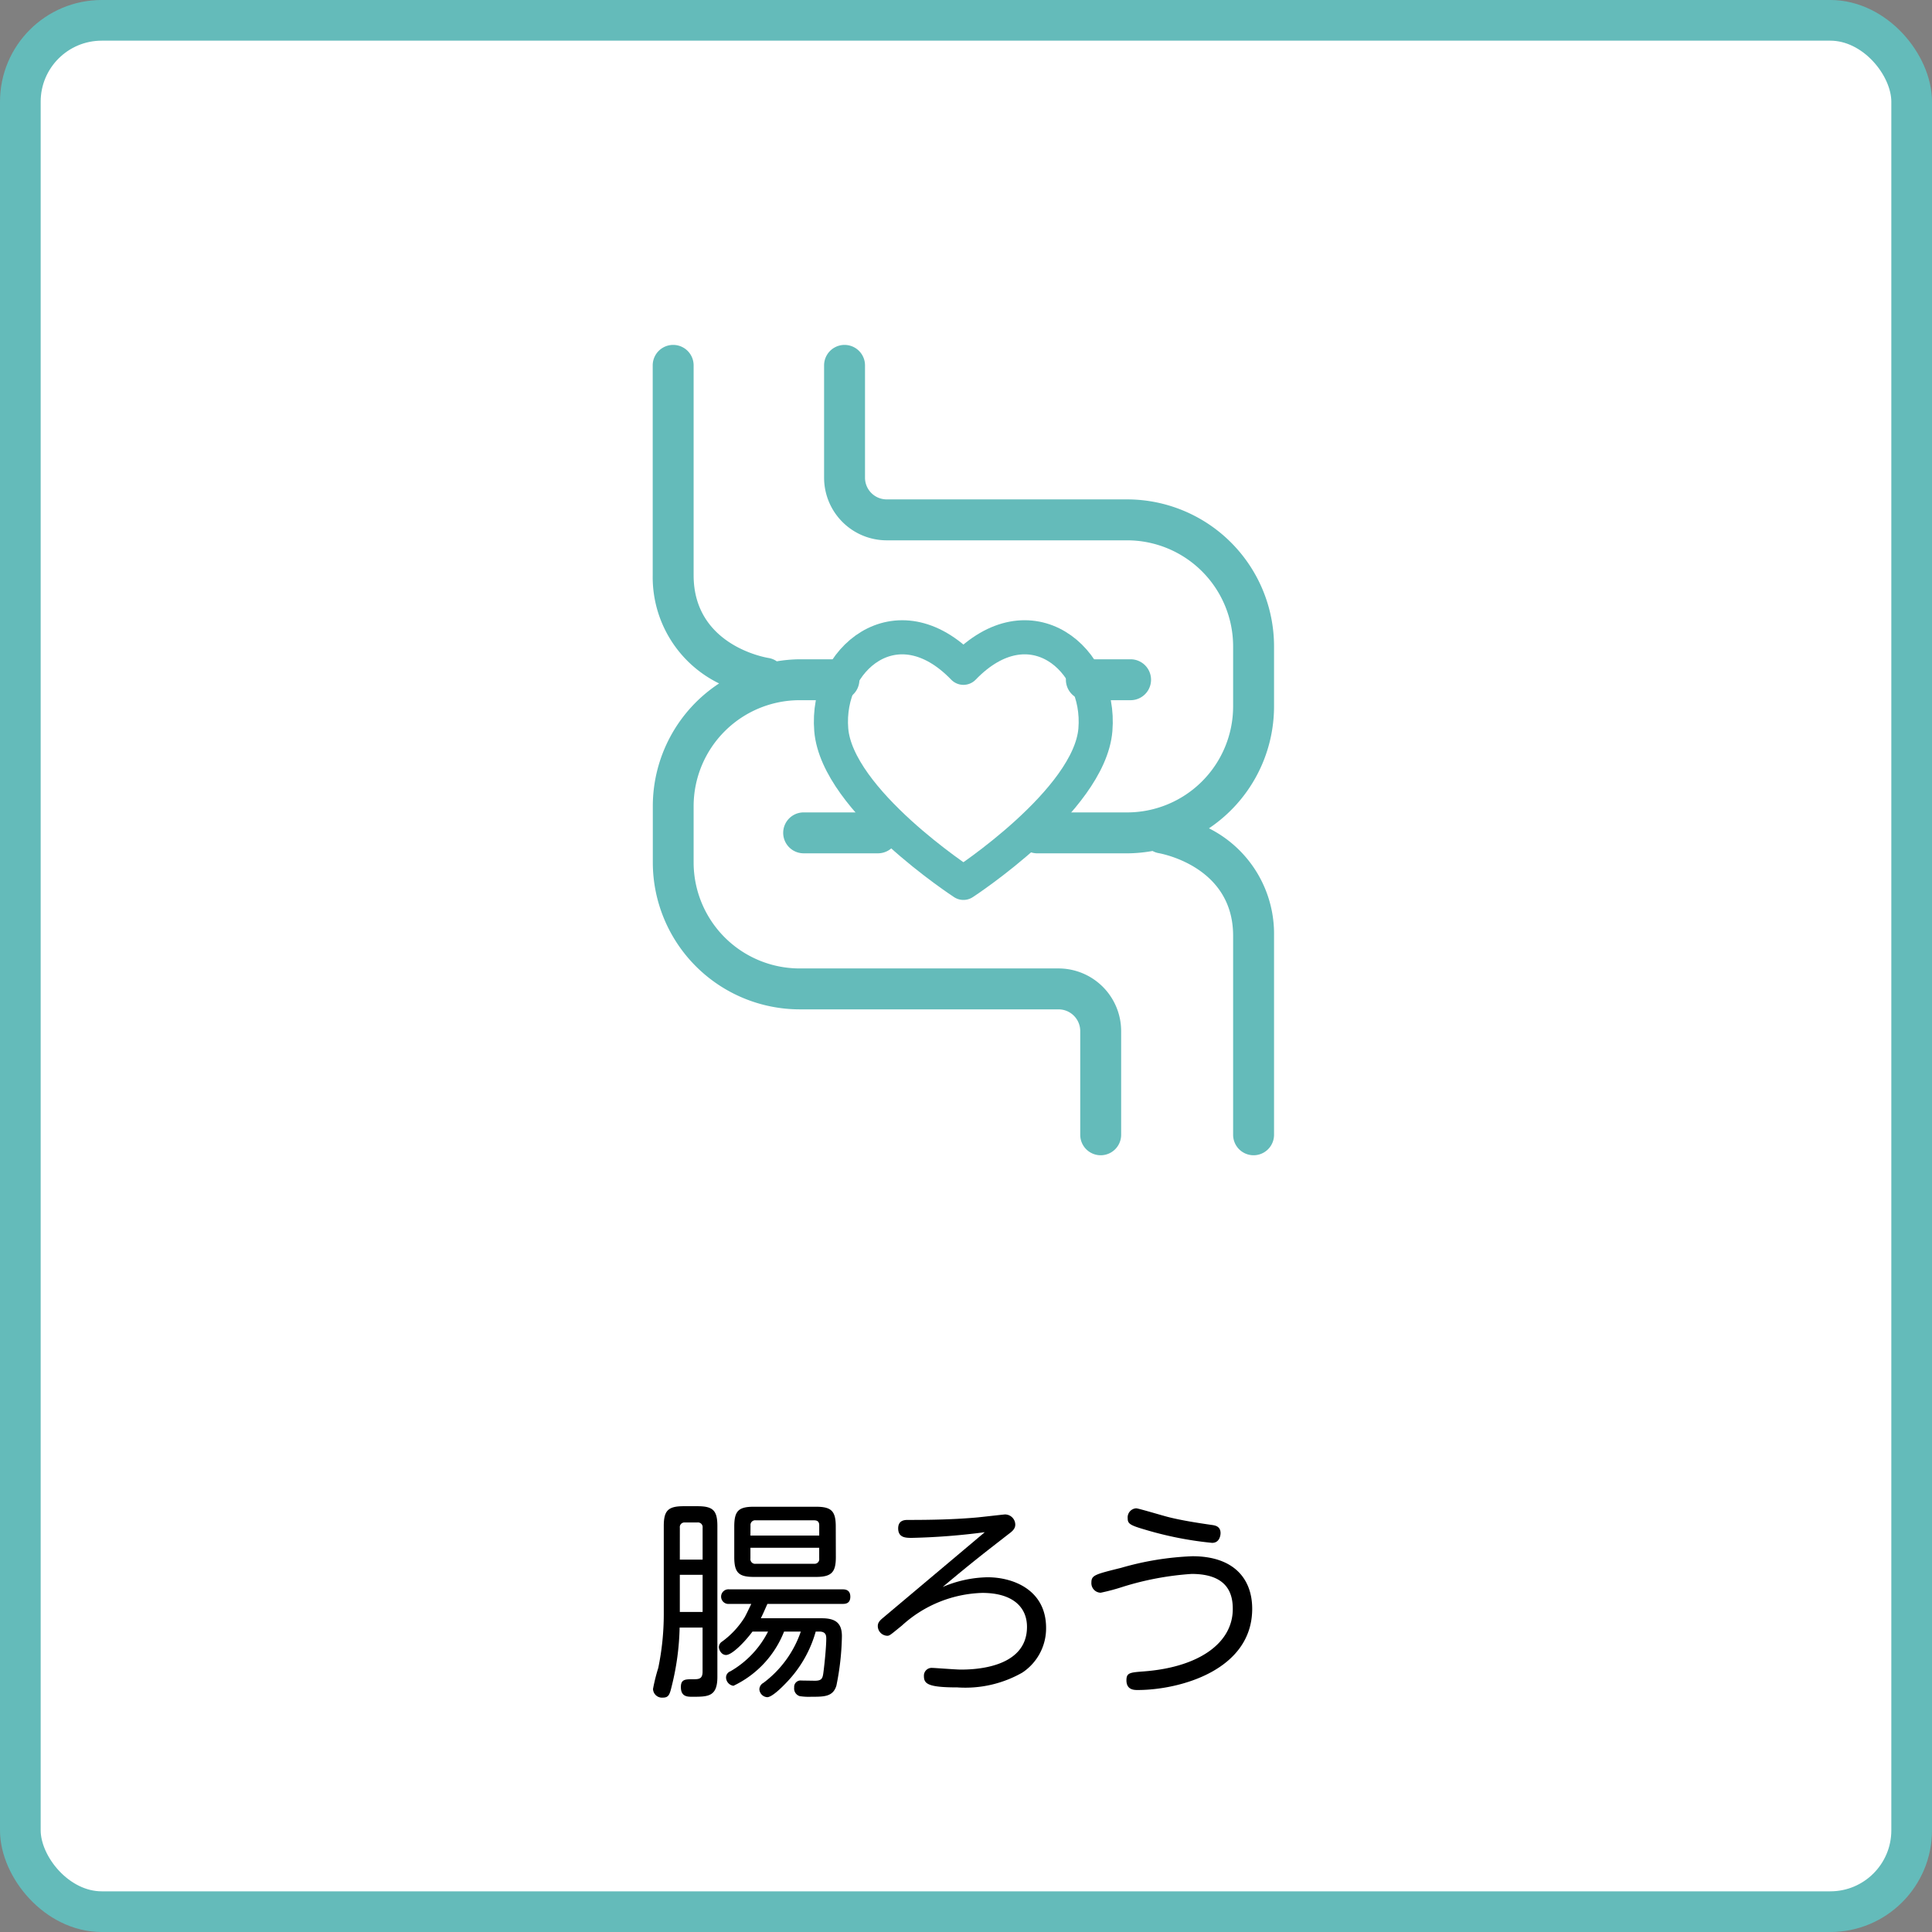 <svg xmlns="http://www.w3.org/2000/svg" width="95" height="95" viewBox="0 0 95 95"><rect x="0" y="0" width="95" height="95" fill="#808080" stroke="none"/><defs><style>.cls-1{fill:#fff;stroke-width:2px;}.cls-1,.cls-3{stroke:#64bbba;stroke-linecap:round;stroke-linejoin:round;}.cls-2{fill:#64bbba;}.cls-3{fill:none;stroke-width:1.677px;}</style></defs><title>skj_10</title><g id="レイヤー_2" data-name="レイヤー 2"><g id="right_box_support"><rect class="cls-1" x="1" y="1" width="93" height="93" rx="4" ry="4"/><path d="M33.418,80.03a12.839,12.839,0,0,1-.384,2.864c-.1.415-.145.581-.436.581a.443.443,0,0,1-.488-.425,8.927,8.927,0,0,1,.259-1.038,13.047,13.047,0,0,0,.27-2.615V75.039c0-.757.208-.976.975-.976H34.3c.768,0,.975.218.975.976v7.418c0,.976-.457.976-1.235.976-.239,0-.56,0-.56-.478,0-.384.218-.384.6-.384.27,0,.467,0,.467-.374V80.03Zm.01-3.341h1.121V75.122a.23.23,0,0,0-.259-.259h-.612a.228.228,0,0,0-.249.259Zm1.121.747H33.428v1.826h1.121Zm4.005,2.791a4.951,4.951,0,0,1-2.49,2.667.423.423,0,0,1-.363-.415.328.328,0,0,1,.218-.3,4.707,4.707,0,0,0,1.847-1.951H37c-.374.508-1.006,1.151-1.3,1.151-.228,0-.353-.259-.353-.394a.338.338,0,0,1,.166-.27A4.269,4.269,0,0,0,36.6,79.552c.062-.093.291-.581.342-.685H35.856a.36.36,0,1,1,0-.716h5.562c.114,0,.394,0,.394.363s-.28.353-.394.353H37.734c-.176.4-.239.54-.322.706h3c.7,0,.986.259.986.882a13.06,13.06,0,0,1-.27,2.428c-.166.55-.6.55-1.235.55a2.907,2.907,0,0,1-.571-.031.391.391,0,0,1-.27-.425.314.314,0,0,1,.353-.342l.664.01c.363,0,.384-.135.425-.446.062-.488.135-1.255.135-1.619,0-.145-.01-.353-.342-.353H40.11a5.9,5.9,0,0,1-1.473,2.542c-.228.239-.685.685-.913.685a.413.413,0,0,1-.384-.394.373.373,0,0,1,.2-.311,5.283,5.283,0,0,0,1.837-2.521ZM41.1,76.564c0,.737-.2.976-.975.976H37.07c-.747,0-.965-.208-.965-.976v-1.5c0-.768.208-.975.965-.975h3.051c.757,0,.975.208.975.975ZM36.9,75.506h3.383v-.5c0-.166-.073-.249-.249-.249H37.163a.228.228,0,0,0-.259.249Zm0,.6v.529a.23.23,0,0,0,.259.259h2.874a.228.228,0,0,0,.249-.259v-.529Z"/><path d="M44.839,75.62c-.291,0-.674,0-.674-.467,0-.415.342-.415.477-.415,1.141,0,2.283-.021,3.424-.124.218-.021,1.307-.146,1.349-.146a.506.506,0,0,1,.508.5c0,.2-.135.322-.332.467-1.121.872-1.8,1.391-3.237,2.6a5.842,5.842,0,0,1,2.21-.478c1.245,0,2.874.612,2.874,2.49a2.607,2.607,0,0,1-1.172,2.2,5.662,5.662,0,0,1-3.185.726c-1.453,0-1.65-.176-1.65-.56a.381.381,0,0,1,.4-.4c.1,0,1.183.083,1.4.083.488,0,3.268,0,3.268-2.1,0-.975-.706-1.67-2.2-1.67a6.118,6.118,0,0,0-3.953,1.608c-.55.446-.6.5-.716.5a.48.48,0,0,1-.467-.478c0-.166.093-.27.27-.415.259-.218,4.638-3.9,4.991-4.2A32.39,32.39,0,0,1,44.839,75.62Z"/><path d="M55.13,77.093a14.5,14.5,0,0,1,3.507-.57c2.023,0,2.936,1.1,2.936,2.583,0,3.03-3.58,3.995-5.634,3.995-.166,0-.55,0-.55-.478,0-.373.176-.384.84-.436,2.7-.2,4.389-1.38,4.389-3.071,0-.664-.187-1.723-2.023-1.723a14.509,14.509,0,0,0-3.383.633,10.115,10.115,0,0,1-1.089.291.468.468,0,0,1-.457-.5C53.667,77.457,53.833,77.415,55.13,77.093Zm.737-2.926c.114,0,1.349.374,1.608.436.623.156,1.4.28,2.127.384.145.021.415.063.415.4,0,.01,0,.478-.415.478a17.308,17.308,0,0,1-3.279-.644c-.747-.218-.872-.291-.872-.56A.447.447,0,0,1,55.867,74.167Z"/><path class="cls-2" d="M52.051,47.62H39.317a5.216,5.216,0,0,1-5.21-5.21V39.64a5.216,5.216,0,0,1,5.21-5.21h1.936a1.006,1.006,0,0,0,0-2.012H39.317a7.209,7.209,0,0,0-1.121.1.991.991,0,0,0-.4-.163c-.151-.024-3.689-.622-3.689-4.067V17.966a1.006,1.006,0,1,0-2.012,0V28.285a5.815,5.815,0,0,0,3.264,5.321A7.217,7.217,0,0,0,32.1,39.64v2.77a7.23,7.23,0,0,0,7.222,7.222H52.051A1.068,1.068,0,0,1,53.117,50.7v5.1a1.006,1.006,0,1,0,2.012,0V50.7A3.082,3.082,0,0,0,52.051,47.62Z"/><path class="cls-2" d="M55.593,34.43a1.006,1.006,0,0,0,0-2.012H53.418a1.006,1.006,0,1,0,0,2.012Z"/><path class="cls-2" d="M38.511,40.953a1.006,1.006,0,0,0,1.006,1.006h3.654a1.006,1.006,0,0,0,0-2.012H39.517A1.006,1.006,0,0,0,38.511,40.953Z"/><path class="cls-2" d="M62.647,34.737V31.778a7.23,7.23,0,0,0-7.222-7.222H43.6a1.067,1.067,0,0,1-1.066-1.066V17.966a1.006,1.006,0,0,0-2.012,0v5.524A3.081,3.081,0,0,0,43.6,26.569H55.425a5.216,5.216,0,0,1,5.21,5.21v2.959a5.216,5.216,0,0,1-5.21,5.21H51.006a1.006,1.006,0,1,0,0,2.012h4.419a7.212,7.212,0,0,0,1.248-.116.98.98,0,0,0,.269.1c.151.026,3.693.656,3.693,4.068V55.8a1.006,1.006,0,0,0,2.012,0V46.013a5.8,5.8,0,0,0-3.2-5.283A7.22,7.22,0,0,0,62.647,34.737Z"/><path class="cls-3" d="M47.374,43.413s6.2-4.039,6.489-7.529-3.215-6.442-6.489-3.047c-3.275-3.394-6.788-.442-6.5,3.047S47.374,43.413,47.374,43.413Z"/></g></g></svg>
